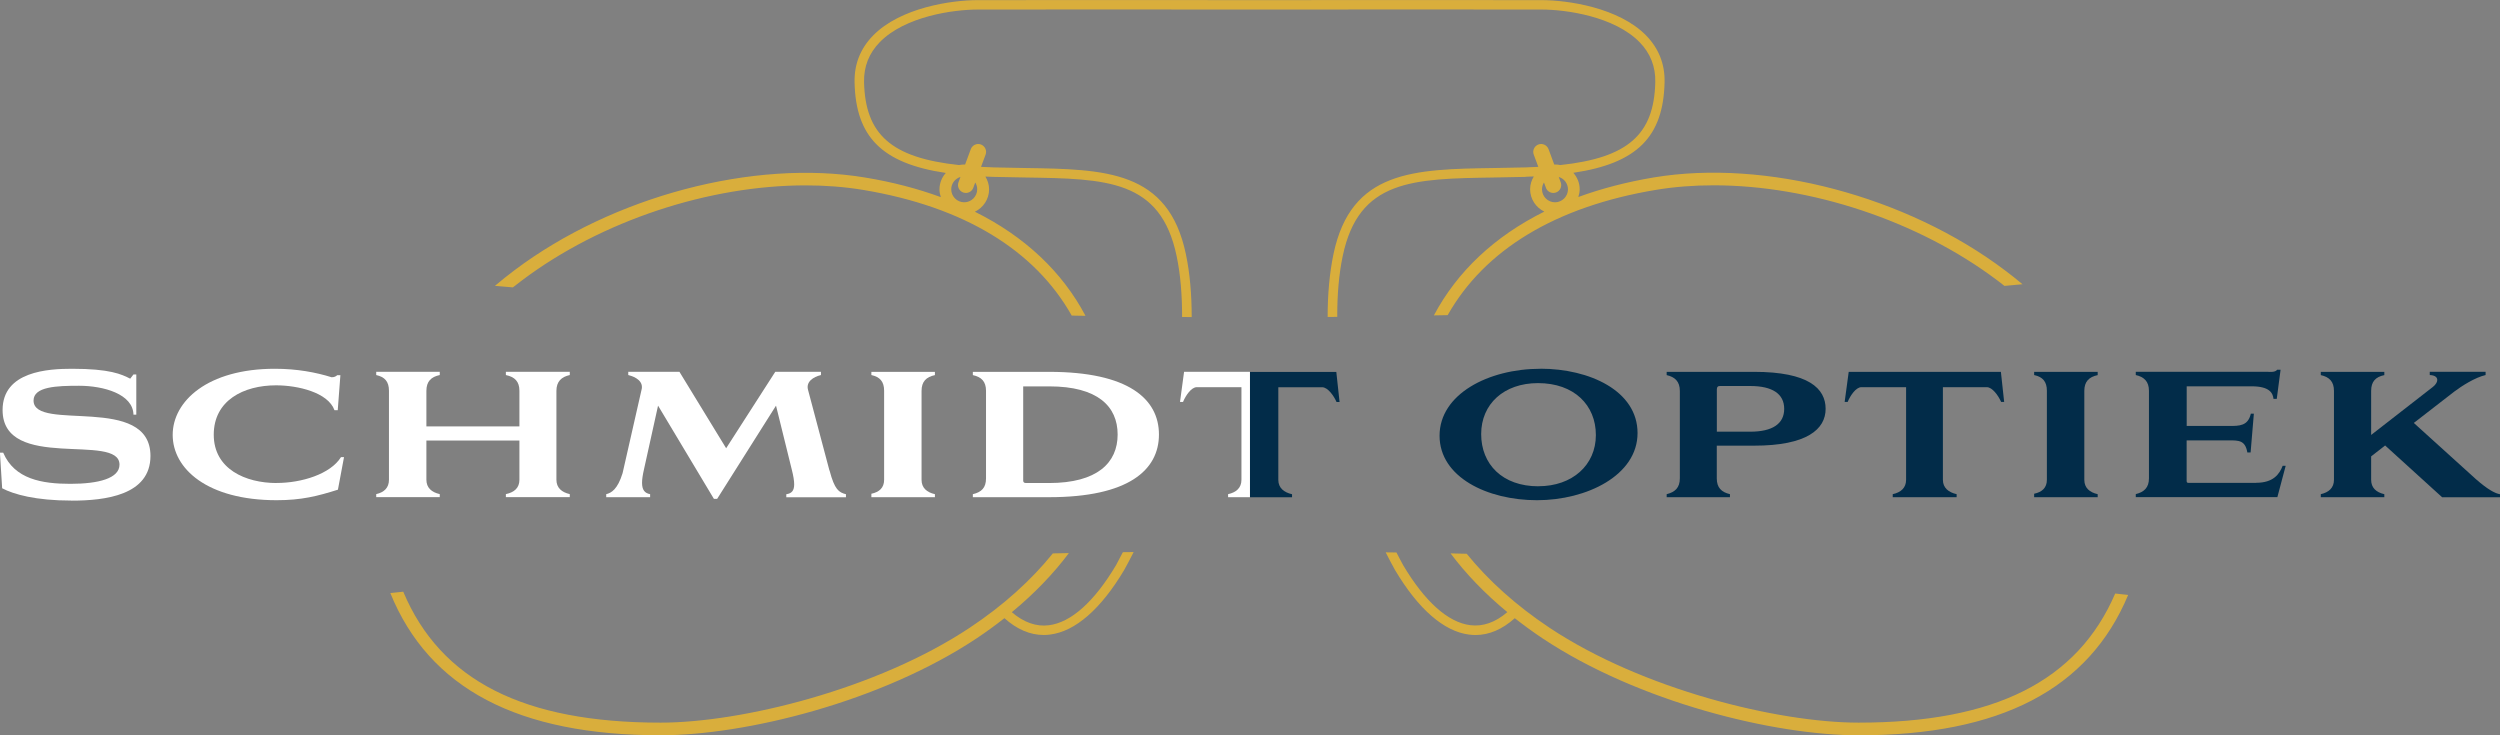 <svg xmlns="http://www.w3.org/2000/svg" id="Layer_1" data-name="Layer 1" viewBox="0 0 406.08 119.43"><rect x="0" y="0" width="406.08" height="119.43" fill="#808080" stroke="none"/><defs><style> .cls-1 { fill: none; } .cls-1, .cls-2, .cls-3, .cls-4 { stroke-width: 0px; } .cls-2 { fill: #d9ae3c; } .cls-3 { fill: #022c49; } .cls-4 { fill: #fff; } </style></defs><g><path class="cls-1" d="M156.62,32.86c1.16,0,2.11-.95,2.11-2.11,0-.41-.12-.79-.32-1.11l-.32.87c-.19.52-.68.83-1.2.83-.15,0-.3-.03-.45-.08-.66-.25-1-.98-.75-1.65l.32-.87c-.86.26-1.5,1.06-1.5,2.01,0,1.16.95,2.11,2.11,2.11Z"></path><path class="cls-1" d="M252.58,32.86c1.16,0,2.11-.95,2.11-2.11,0-.95-.63-1.74-1.5-2.01l.32.87c.25.66-.09,1.4-.75,1.65-.15.05-.3.08-.45.08-.52,0-1.01-.32-1.2-.83l-.32-.87c-.2.32-.32.7-.32,1.11,0,1.16.95,2.11,2.11,2.11Z"></path><path class="cls-2" d="M181.27,91.82c-3.52,5.91-7.29,9.29-10.9,9.74-2.06.26-4.08-.46-6.02-2.12,3.65-3.01,6.76-6.25,9.27-9.6-.87.02-1.74.03-2.61.05-3.48,4.33-8.02,8.44-13.49,12.07-15.06,10.01-37.11,15.42-50.21,15.42-22.22,0-35.73-6.81-41.81-21.27-.7.07-1.41.15-2.1.22,6.31,15.52,20.76,23.1,43.91,23.1,13.74,0,35.79-5.41,51.35-15.76,1.57-1.05,3.06-2.14,4.49-3.26,2.02,1.81,4.16,2.73,6.39,2.73.34,0,.68-.02,1.03-.07,4.09-.51,8.26-4.14,12.04-10.5.53-.95,1.03-1.92,1.53-2.9-.58,0-1.17.01-1.75.02-.36.71-.73,1.42-1.11,2.11Z"></path><path class="cls-2" d="M247.82,28.71c.45-.01.89-.03,1.32-.05-.37.61-.6,1.32-.6,2.08,0,1.6.95,2.98,2.31,3.63-8.09,4.02-14.15,9.73-17.94,16.86.75-.01,1.5-.03,2.24-.04,5.99-10.6,17.5-17.63,33.83-20.35,3.01-.5,6.15-.74,9.38-.74,15.64,0,33.15,5.72,46.05,15.43.4.3.79.61,1.18.91.98-.09,1.95-.18,2.93-.27-.93-.78-1.89-1.54-2.88-2.28-15.98-12.04-38.89-18.09-57-15.07-4.42.74-8.52,1.81-12.27,3.18.13-.4.22-.82.22-1.26,0-1.03-.4-1.95-1.03-2.67,10.45-1.55,14.61-5.92,14.82-14.69.07-2.95-.94-5.51-2.99-7.61C262.96,1.23,254.63.02,250.41.02c-5.24-.03-38.46,0-45.81,0-7.35,0-40.57-.03-45.81,0-4.22,0-12.55,1.21-16.99,5.77-2.05,2.1-3.06,4.66-2.99,7.61.2,8.77,4.37,13.14,14.82,14.69-.63.71-1.03,1.64-1.03,2.67,0,.44.09.86.22,1.26-3.75-1.37-7.84-2.45-12.27-3.18-18.11-3.02-41.02,3.04-57,15.07-1.09.82-2.14,1.66-3.16,2.52.97.09,1.95.17,2.92.25.48-.38.98-.76,1.48-1.14,12.9-9.71,30.41-15.43,46.05-15.43,3.23,0,6.37.24,9.38.74,16.36,2.73,27.88,9.78,33.86,20.41.74.01,1.49.03,2.24.04-3.78-7.15-9.86-12.88-17.97-16.91,1.36-.65,2.31-2.03,2.31-3.63,0-.77-.23-1.47-.6-2.08.43.02.87.04,1.32.05,1.77.05,3.48.08,5.14.1,13.25.2,22,.34,24.6,12.75.63,2.99.9,6.35.89,9.91.52,0,1.04,0,1.56.01,0-3.65-.29-7.12-.95-10.24-2.85-13.61-13.1-13.77-26.08-13.97-1.65-.03-3.36-.05-5.12-.1-.71-.02-1.4-.05-2.07-.09l.74-1.98c.25-.66-.09-1.4-.75-1.65-.66-.25-1.4.09-1.65.75l-.93,2.51s-.09-.01-.13-.01c-.29,0-.58.04-.85.09-11.07-1.18-15.23-5.02-15.43-13.46-.06-2.52.8-4.71,2.55-6.5,4.09-4.19,11.92-5.3,15.9-5.3,4.95-.03,34.89-.01,44.37,0h0s.56,0,1.44,0c.88,0,1.39,0,1.44,0h0c9.48-.01,39.42-.03,44.37,0,3.98,0,11.81,1.12,15.9,5.3,1.75,1.79,2.61,3.98,2.55,6.5-.2,8.44-4.36,12.28-15.43,13.46-.28-.06-.56-.09-.85-.09-.05,0-.09.01-.13.01l-.93-2.51c-.25-.66-.99-1-1.65-.75-.66.25-1,.98-.75,1.65l.74,1.98c-.67.04-1.36.07-2.07.09-1.76.05-3.47.08-5.12.1-12.98.2-23.23.36-26.08,13.97-.65,3.11-.95,6.57-.95,10.22.52,0,1.04,0,1.56-.01-.01-3.55.26-6.91.89-9.89,2.6-12.41,11.35-12.55,24.6-12.75,1.66-.03,3.37-.05,5.14-.1ZM156.01,28.74l-.32.87c-.25.66.09,1.4.75,1.65.15.05.3.08.45.08.52,0,1.01-.32,1.2-.83l.32-.87c.2.32.32.7.32,1.11,0,1.16-.95,2.11-2.11,2.11s-2.11-.95-2.11-2.11c0-.95.63-1.74,1.5-2.01ZM250.79,29.64l.32.87c.19.52.68.83,1.2.83.15,0,.3-.03.45-.08.66-.25,1-.98.75-1.65l-.32-.87c.86.26,1.5,1.06,1.5,2.01,0,1.16-.95,2.11-2.11,2.11s-2.11-.95-2.11-2.11c0-.41.12-.79.32-1.11Z"></path><path class="cls-2" d="M343.58,96.4c-6.14,14.27-19.62,20.98-41.69,20.98-13.1,0-35.15-5.4-50.21-15.42-5.44-3.62-9.96-7.71-13.44-12.01-.87-.02-1.74-.04-2.62-.06,2.5,3.33,5.59,6.55,9.22,9.54-1.93,1.66-3.95,2.38-6.02,2.12-3.61-.45-7.38-3.82-10.9-9.74-.38-.68-.73-1.38-1.09-2.07-.58,0-1.17-.02-1.75-.02.49.97.99,1.93,1.51,2.86,3.78,6.36,7.95,9.99,12.04,10.5.35.04.69.07,1.03.07,2.22,0,4.36-.92,6.39-2.73,1.43,1.12,2.92,2.21,4.49,3.26,15.56,10.35,37.61,15.76,51.35,15.76,23,0,37.41-7.48,43.79-22.8-.7-.08-1.39-.16-2.1-.23Z"></path></g><g><path class="cls-1" d="M249.82,62.24c-5.52,0-9.23,3.19-9.23,8.28s3.45,8.48,9.3,8.48c5.52,0,9.33-3.22,9.33-8.31s-3.51-8.44-9.4-8.44Z"></path><path class="cls-1" d="M284.29,62.69h-4.86c-.33,0-.56.07-.56.62v6.8h5.42c3.61,0,5.52-1.25,5.52-3.71s-1.91-3.71-5.52-3.71Z"></path><path class="cls-3" d="M203.04,60.4v20.37h6.83v-.49c-1.31-.3-2.23-1.02-2.23-2.33v-15.05h7.13c.89,0,1.87,1.35,2.33,2.4h.49l-.53-4.89h-14.03Z"></path><path class="cls-3" d="M250.22,59.9c-8.48,0-16.39,4.14-16.39,10.87s7.75,10.48,15.83,10.48,16.33-4.04,16.33-10.91-7.82-10.45-15.77-10.45ZM249.89,78.99c-5.85,0-9.3-3.58-9.3-8.48s3.71-8.28,9.23-8.28c5.88,0,9.4,3.58,9.4,8.44s-3.81,8.31-9.33,8.31Z"></path><path class="cls-3" d="M284.94,60.4h-14.22v.53c1.35.3,2.14,1.05,2.14,2.56v14.22c0,1.51-.79,2.23-2.14,2.56v.49h10.28v-.49c-1.38-.33-2.14-1.05-2.14-2.56v-5.32h6.08c8.54,0,11.6-2.66,11.6-5.98s-2.79-6.01-11.6-6.01ZM284.29,70.12h-5.42v-6.8c0-.56.23-.62.56-.62h4.86c3.61,0,5.52,1.28,5.52,3.71s-1.91,3.71-5.52,3.71Z"></path><path class="cls-3" d="M300.29,60.4l-.66,4.89h.49c.43-1.05,1.35-2.4,2.23-2.4h7.26v15.05c0,1.31-.85,2.04-2.17,2.33v.49h10.38v-.49c-1.31-.3-2.23-1.02-2.23-2.33v-15.05h7.13c.89,0,1.87,1.35,2.33,2.4h.49l-.53-4.89h-24.74Z"></path><path class="cls-3" d="M330.41,60.92c1.38.3,2.07,1.05,2.07,2.56v14.45c0,1.31-.79,2-2.07,2.27v.56h10.32v-.49c-1.31-.3-2.17-1.02-2.17-2.33v-14.45c0-1.51.76-2.27,2.17-2.56v-.53h-10.32v.53Z"></path><path class="cls-3" d="M366.45,78.43h-11.01c-.2,0-.26-.13-.26-.33v-6.57h6.9c1.58,0,2.63,0,2.96,1.97h.53l.53-6.31h-.49c-.46,2-1.84,2-3.52,2h-6.9v-6.44h10.55c2.89,0,3.45,1.08,3.55,2.04h.53l.62-4.73h-.56c-.3.43-1.15.36-1.61.33h-21.35v.53c1.35.3,2.14,1.05,2.14,2.56v14.22c0,1.51-.79,2.23-2.14,2.56v.49h23l1.35-5.09h-.49c-.53,1.38-1.54,2.76-4.3,2.76Z"></path><path class="cls-3" d="M402.1,77.77l-10.02-9.07,6.57-5.09c1.22-.92,3.38-2.3,5.09-2.69v-.53h-9.07v.53c.79.03,1.22.33,1.22.79,0,.33-.2.72-.69,1.12l-10.05,7.82v-7.16c0-1.51.72-2.27,2.14-2.56v-.53h-10.32v.53c1.38.3,2.14,1.05,2.14,2.56v14.45c0,1.31-.85,2.04-2.14,2.33v.49h10.32v-.49c-1.31-.3-2.14-1.02-2.14-2.33v-3.81l2.27-1.77,9.26,8.41h9.4v-.49c-.79-.13-2-.76-3.97-2.5Z"></path><path class="cls-4" d="M11.63,81.32c5.49,0,12.81-.89,12.81-7.26,0-10.15-18.99-3.84-18.99-9,0-2.27,3.78-2.4,7.39-2.4,4.01,0,8.77,1.35,8.84,4.7h.46v-6.54h-.46l-.53.69c-1.41-.72-3.28-1.61-9.46-1.61-3.81,0-11.27.39-11.27,6.7,0,10.08,18.99,3.61,18.99,8.87,0,2.23-3.38,3.12-7.98,3.12s-9.07-.75-10.91-5.06h-.53l.36,5.78c1.87.99,5.45,2,11.27,2Z"></path><path class="cls-4" d="M44.94,78.46c-5.06,0-10.22-2.27-10.22-7.85s4.86-8.02,10.12-8.02c3.55,0,8.44,1.15,9.49,4.04h.53l.43-5.68h-.53c-.16.16-.43.33-.89.33-2.53-.79-5.59-1.38-9.23-1.38-10.91,0-16.59,5.26-16.59,10.74s5.59,10.61,16.89,10.61c4.01,0,6.64-.66,9.95-1.71l.99-5.29h-.49c-1.71,2.76-6.41,4.2-10.45,4.2Z"></path><path class="cls-4" d="M82.17,60.92c1.45.3,2.2,1.05,2.2,2.56v5.78h-15.11v-5.78c0-1.51.76-2.27,2.17-2.56v-.53h-10.32v.53c1.38.3,2.07,1.05,2.07,2.56v14.45c0,1.31-.79,2.04-2.07,2.33v.49h10.32v-.49c-1.31-.3-2.17-1.02-2.17-2.33v-6.37h15.11v6.37c0,1.31-.82,2.04-2.2,2.33v.49h10.38v-.49c-1.31-.3-2.17-1.02-2.17-2.33v-14.45c0-1.51.82-2.27,2.17-2.56v-.53h-10.38v.53Z"></path><path class="cls-4" d="M134.73,76.43l-3.48-13.11c-.36-1.31.85-2.1,2.1-2.4v-.53h-7.42l-7.98,12.42-7.59-12.42h-8.31v.53c1.22.3,2.56,1.05,2.14,2.46l-3.06,13.47c-.82,2.66-1.84,3.22-2.66,3.42v.49h7.13v-.49c-.85-.16-1.31-.66-1.31-1.84,0-.56.1-1.25.3-2.13l2.3-10.41,9.07,15.14h.53l9.56-15.14,2.56,10.38c.26,1.02.39,1.81.39,2.4,0,1.02-.39,1.48-1.28,1.61v.49h9.69v-.49c-1.15-.3-1.84-.72-2.66-3.84Z"></path><path class="cls-4" d="M141.54,60.92c1.38.3,2.07,1.05,2.07,2.56v14.45c0,1.31-.79,2-2.07,2.27v.56h10.32v-.49c-1.31-.3-2.17-1.02-2.17-2.33v-14.45c0-1.51.76-2.27,2.17-2.56v-.53h-10.32v.53Z"></path><path class="cls-4" d="M170.41,60.4h-12.39v.53c1.41.3,2.14,1.05,2.14,2.56v14.22c0,1.51-.72,2.23-2.14,2.56v.49h12.39c12.88,0,17.84-4.4,17.84-10.18s-4.96-10.18-17.84-10.18ZM170.41,78.46h-3.78c-.36,0-.43-.23-.43-.39v-15.31h4.24c7.82,0,11.1,3.22,11.1,7.82s-3.32,7.88-11.14,7.88Z"></path><path class="cls-4" d="M192.33,60.4l-.66,4.89h.49c.43-1.05,1.35-2.4,2.23-2.4h7.26v15.05c0,1.31-.85,2.04-2.17,2.33v.49h3.55v-20.37h-10.71Z"></path></g></svg>